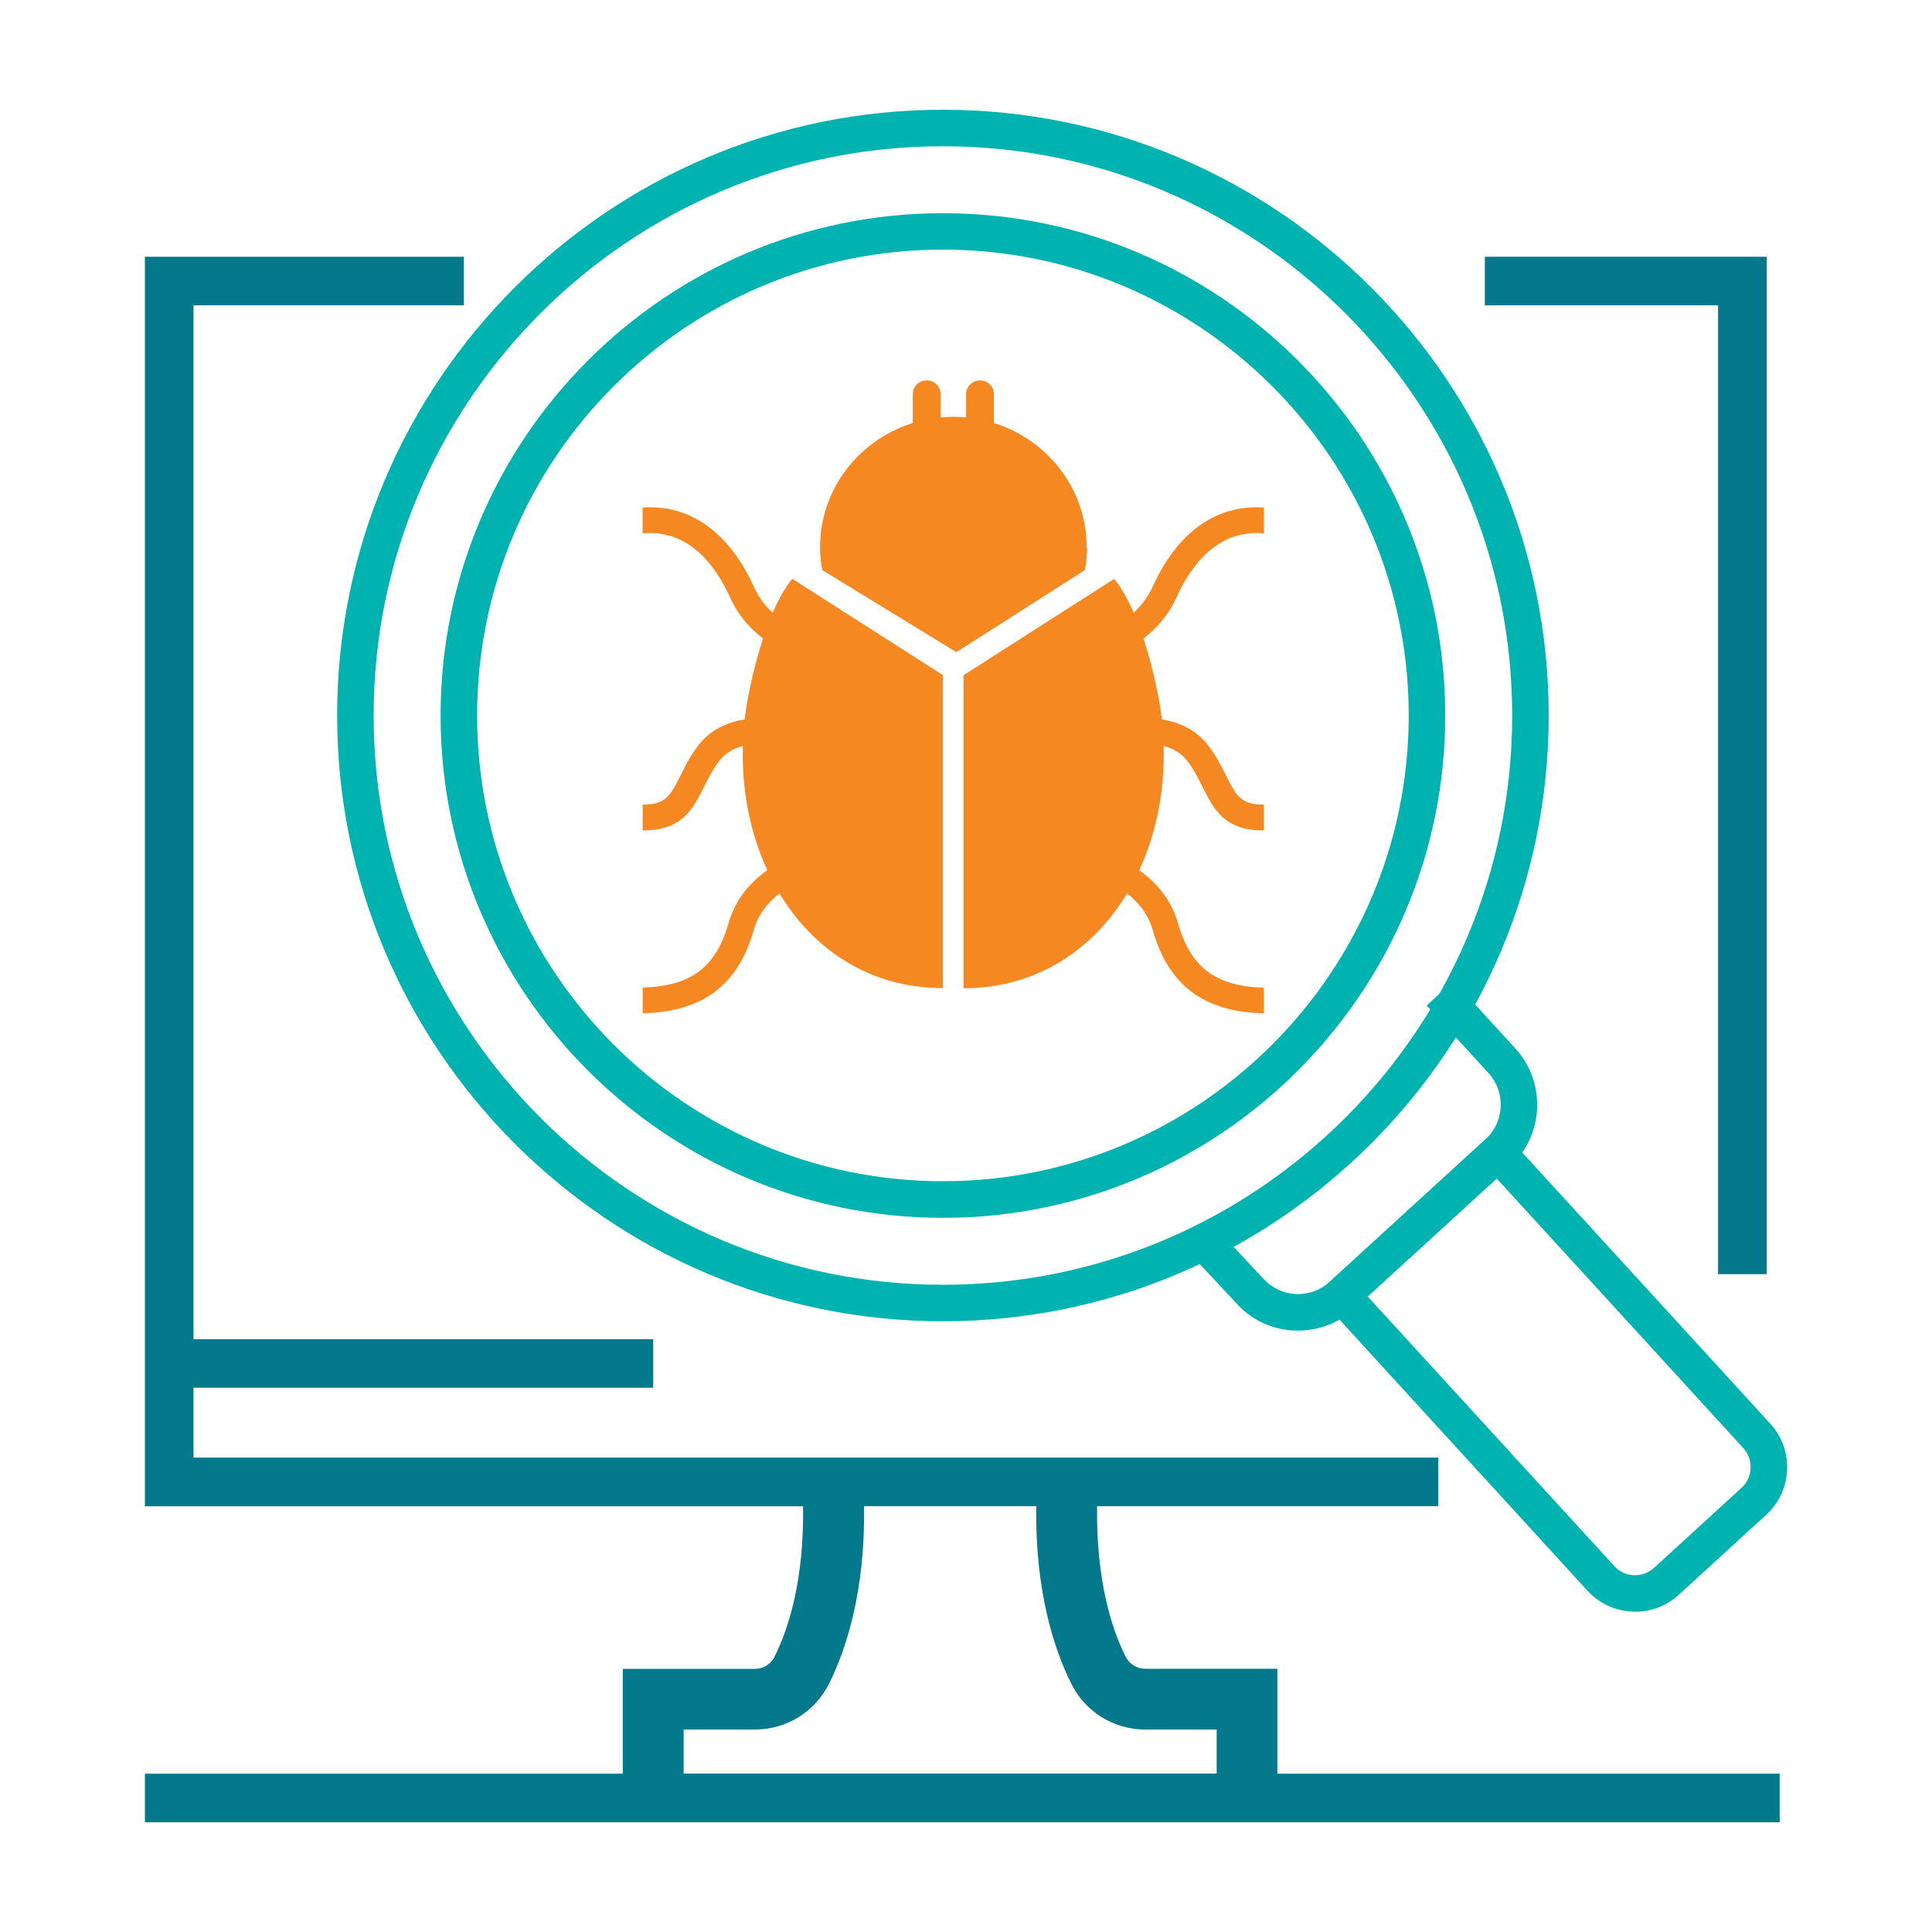<?xml version="1.0" encoding="UTF-8"?>
<svg xmlns="http://www.w3.org/2000/svg" version="1.1" viewBox="0 0 200 200">
  <defs>
    <style>
      .cls-1 {
        fill: #03798b;
      }

      .cls-2 {
        fill: #f68822;
      }

      .cls-3 {
        fill: #01b3b0;
      }
    </style>
  </defs>
  <!-- Generator: Adobe Illustrator 28.7.1, SVG Export Plug-In . SVG Version: 1.2.0 Build 142)  -->
  <g>
    <g id="Layer_1">
      <g>
        <g>
          <path class="cls-2" d="M112.49,56.65c0-6.02-4.03-11.12-9.6-12.86v-3c0-.78-.65-1.41-1.44-1.41s-1.44.63-1.44,1.41v2.42c-.44-.04-.88-.06-1.32-.06s-.89.02-1.32.06v-2.42c0-.78-.65-1.41-1.44-1.41s-1.44.63-1.44,1.41v3c-5.57,1.74-9.6,6.84-9.6,12.86,0,.81.08,1.59.22,2.36l13.89,8.5,13.31-8.5c.14-.77.22-1.55.22-2.36Z"/>
          <path class="cls-2" d="M79.99,63.44c-.75-.69-1.44-1.56-1.93-2.65-2.56-5.69-6.65-8.6-11.54-8.25v2.67c4.8-.44,7.57,3.35,9.06,6.65.85,1.89,2.12,3.26,3.41,4.24-.53,1.6-1.06,3.56-1.53,5.96-.16.81-.28,1.61-.37,2.41-1.71.27-3.56,1.02-4.87,2.78-.81,1.08-1.34,2.14-1.8,3.08-1.02,2.03-1.53,3-3.89,2.96v2.67s.09,0,.13,0c3.97,0,5.1-2.27,6.2-4.47.44-.88.89-1.78,1.56-2.68.65-.87,1.55-1.34,2.48-1.59-.13,4.61.76,9.04,2.53,12.86-1.62,1.15-3.27,2.89-4,5.44-1.31,4.62-3.91,6.58-8.9,6.71v2.66c6.21-.14,9.88-2.9,11.51-8.65.47-1.67,1.54-2.89,2.65-3.75,3.55,5.87,9.41,9.8,16.92,9.8v-32.4l-15.59-9.97s-.91.94-2.03,3.5Z"/>
          <path class="cls-2" d="M119.29,60.78c-.49,1.09-1.19,1.96-1.93,2.65-1.12-2.56-2.03-3.5-2.03-3.5l-15.59,9.97v32.4c7.52,0,13.38-3.94,16.93-9.81,1.11.86,2.17,2.08,2.65,3.76,1.63,5.75,5.31,8.51,11.51,8.65v-2.66c-4.98-.12-7.59-2.09-8.9-6.71-.73-2.55-2.38-4.29-4-5.44,1.77-3.83,2.66-8.26,2.53-12.87.93.25,1.83.72,2.48,1.59.67.89,1.12,1.8,1.56,2.68,1.1,2.2,2.23,4.47,6.2,4.47.04,0,.09,0,.13,0v-2.67c-2.36.04-2.87-.93-3.89-2.96-.47-.94-.99-2-1.8-3.08-1.32-1.76-3.17-2.51-4.87-2.78-.09-.8-.21-1.61-.37-2.41-.47-2.4-1-4.36-1.53-5.96,1.28-.98,2.56-2.35,3.41-4.24,1.49-3.3,4.27-7.1,9.06-6.65v-2.67c-4.9-.35-8.98,2.55-11.54,8.25Z"/>
        </g>
        <path class="cls-3" d="M97.61,136.78c-34.58,0-62.71-28.13-62.71-62.71S63.03,11.36,97.61,11.36s62.71,28.13,62.71,62.71-28.13,62.71-62.71,62.71ZM97.61,15.14c-32.49,0-58.93,26.44-58.93,58.93s26.44,58.93,58.93,58.93,58.93-26.44,58.93-58.93-26.44-58.93-58.93-58.93Z"/>
        <path class="cls-3" d="M97.61,126.07c-28.67,0-52-23.33-52-52s23.33-52,52-52,52,23.33,52,52-23.33,52-52,52ZM97.61,25.84c-26.59,0-48.22,21.63-48.22,48.22s21.63,48.22,48.22,48.22,48.22-21.63,48.22-48.22-21.63-48.22-48.22-48.22Z"/>
        <g>
          <path class="cls-3" d="M134.38,137.74c-.13,0-.26,0-.39,0-2.3-.1-4.43-1.09-5.98-2.8l-5.47-5.86,2.76-2.58,5.48,5.87c.89.97,2.08,1.53,3.38,1.59,1.28.06,2.53-.39,3.49-1.27l16.13-14.75c1.97-1.8,2.11-4.88.31-6.85l-6.4-7,2.78-2.55,6.4,7c3.21,3.51,2.97,8.98-.54,12.19l-16.13,14.75c-1.6,1.47-3.65,2.26-5.81,2.26Z"/>
          <path class="cls-3" d="M169.27,166.84c-1.81,0-3.62-.73-4.94-2.17l-28.08-30.7,18.92-17.3,28.08,30.7c1.21,1.32,1.83,3.03,1.75,4.81-.08,1.79-.85,3.43-2.17,4.64l-9.05,8.28c-1.28,1.17-2.9,1.75-4.51,1.75ZM141.58,134.21l25.53,27.91c1.08,1.19,2.93,1.27,4.12.18l9.05-8.28c.58-.53.91-1.24.94-2.02.03-.78-.24-1.52-.76-2.1l-25.53-27.91-13.35,12.21Z"/>
        </g>
        <g>
          <polygon class="cls-1" points="177.85 131.9 182.89 131.9 182.89 26.58 153.71 26.58 153.71 31.61 177.85 31.61 177.85 131.9"/>
          <path class="cls-1" d="M132.23,183.6v-10.85h-13.68c-.86,0-1.65-.49-2.04-1.28-1.44-2.89-3.05-7.92-2.94-15.55h35.32v-5.03H20.03v-7.23h47.59v-5.03H20.03V31.61h27.99v-5.03H15v129.35h68.13c.12,7.63-1.5,12.66-2.94,15.55-.39.79-1.17,1.28-2.04,1.28h-13.68v10.85H15v5.03h169.23v-5.03h-52ZM125.94,183.6h-55.17v-4.56h7.39c3.26,0,6.2-1.82,7.67-4.76,1.75-3.52,3.74-9.49,3.62-18.36h17.82c-.12,8.86,1.87,14.84,3.62,18.36,1.46,2.94,4.4,4.76,7.67,4.76h7.39v4.56Z"/>
        </g>
      </g>
    </g>
  </g>
</svg>